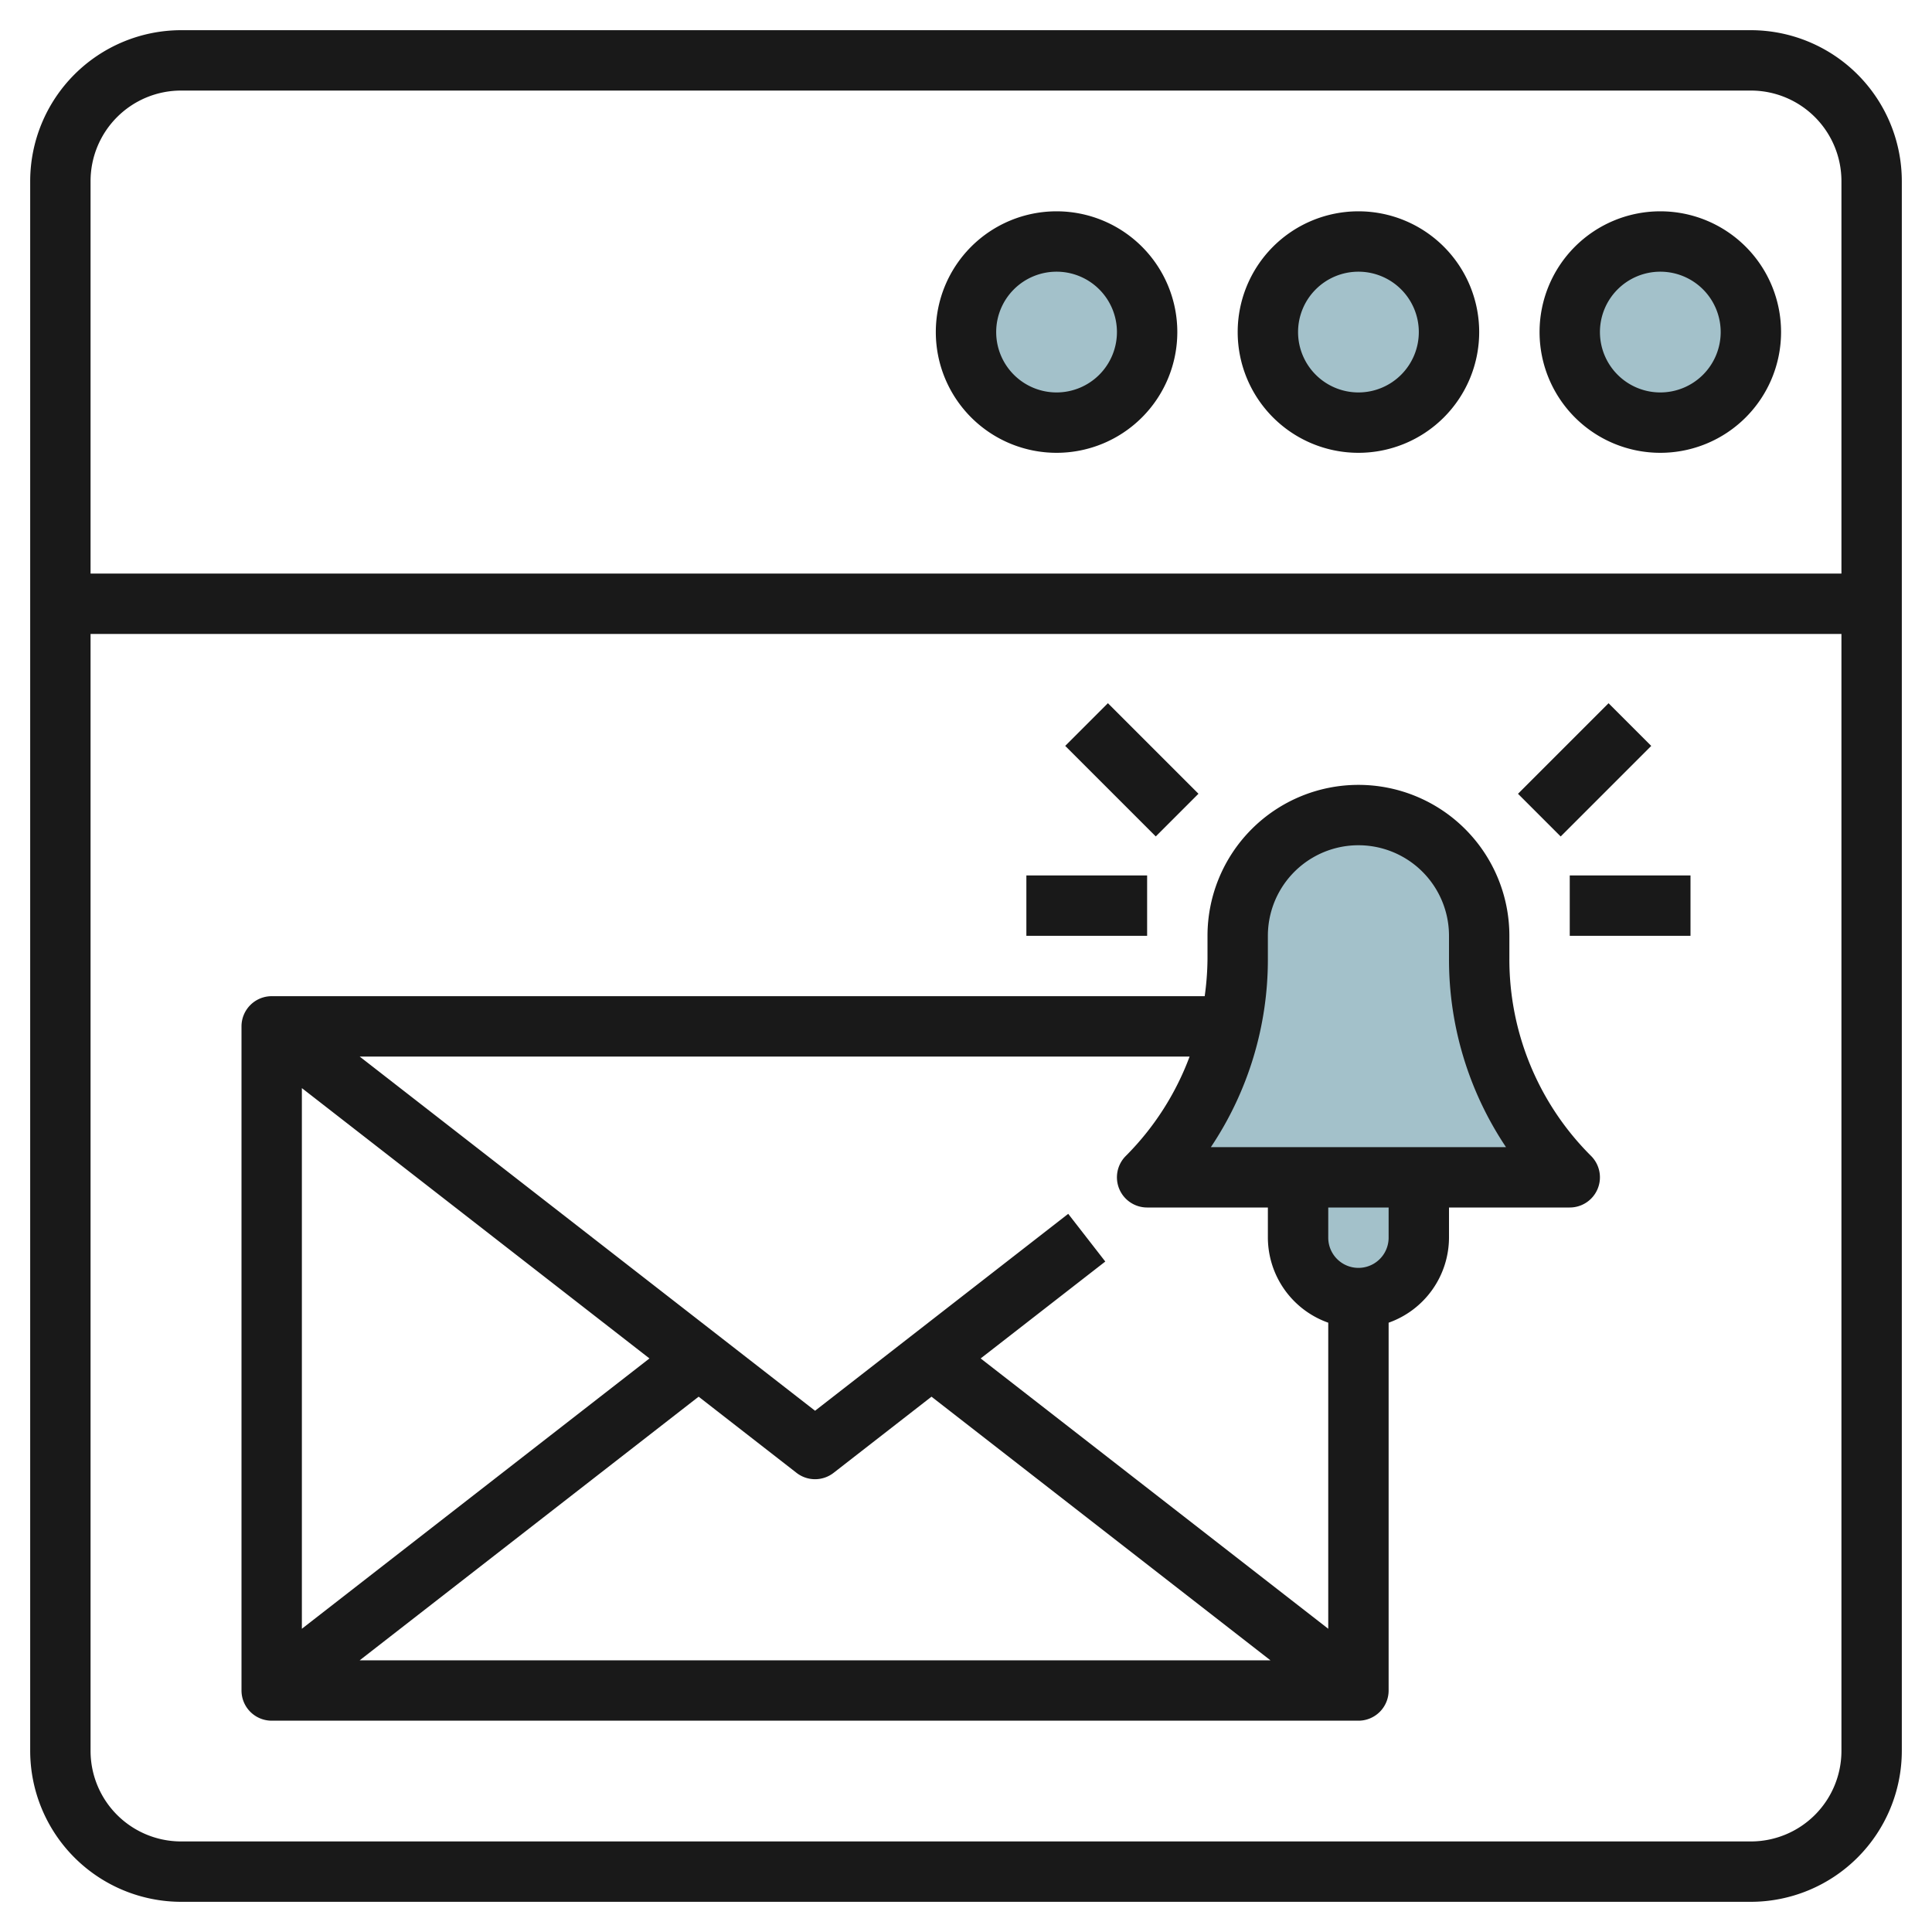 <svg id="Layer_3" height="512" viewBox="0 0 64 64" width="512" xmlns="http://www.w3.org/2000/svg" data-name="Layer 3"><circle cx="55" cy="11" fill="#a3c1ca" r="3"/><circle cx="45" cy="11" fill="#a3c1ca" r="3"/><circle cx="35" cy="11" fill="#a3c1ca" r="3"/><path d="m38 39a10.242 10.242 0 0 0 3-7.243v-.757a4 4 0 0 1 4-4 4 4 0 0 1 4 4v.757a10.242 10.242 0 0 0 3 7.243z" fill="#a3c1ca"/><path d="m43 39v2a2 2 0 0 0 2 2 2 2 0 0 0 2-2v-2z" fill="#a3c1ca"/><g fill="#191919"><path d="m58 1h-52a5.006 5.006 0 0 0 -5 5v52a5.006 5.006 0 0 0 5 5h52a5.006 5.006 0 0 0 5-5v-52a5.006 5.006 0 0 0 -5-5zm-52 2h52a3 3 0 0 1 3 3v13h-58v-13a3 3 0 0 1 3-3zm52 58h-52a3 3 0 0 1 -3-3v-37h58v37a3 3 0 0 1 -3 3z"/><path d="m55 15a4 4 0 1 0 -4-4 4 4 0 0 0 4 4zm0-6a2 2 0 1 1 -2 2 2 2 0 0 1 2-2z"/><path d="m45 15a4 4 0 1 0 -4-4 4 4 0 0 0 4 4zm0-6a2 2 0 1 1 -2 2 2 2 0 0 1 2-2z"/><path d="m35 15a4 4 0 1 0 -4-4 4 4 0 0 0 4 4zm0-6a2 2 0 1 1 -2 2 2 2 0 0 1 2-2z"/><path d="m50 31.757v-.757a5 5 0 0 0 -10 0v.757a9.314 9.314 0 0 1 -.093 1.243h-30.907a1 1 0 0 0 -1 1v22a1 1 0 0 0 1 1h36a1 1 0 0 0 1-1v-12.184a3 3 0 0 0 2-2.816v-1h4a1 1 0 0 0 .707-1.707 9.182 9.182 0 0 1 -2.707-6.536zm-12.924 7.626a1 1 0 0 0 .924.617h4v1a3 3 0 0 0 2 2.816v10.139l-11.514-8.955 4.128-3.21-1.228-1.58-8.386 6.523-15.085-11.733h27.492a9.2 9.2 0 0 1 -2.114 3.293 1 1 0 0 0 -.217 1.09zm-15.562 5.617-11.514 8.955v-17.91zm1.629 1.267 3.243 2.523a1 1 0 0 0 1.228 0l3.243-2.523 11.228 8.733h-30.17zm22.857-5.267a1 1 0 0 1 -2 0v-1h2zm-5.888-3a11.168 11.168 0 0 0 1.888-6.243v-.757a3 3 0 0 1 6 0v.757a11.168 11.168 0 0 0 1.888 6.243z"/><path d="m50.379 24.5h4.243v2h-4.243z" transform="matrix(.707 -.707 .707 .707 -2.654 44.592)"/><path d="m52 29h4v2h-4z"/><path d="m36.5 23.379h2v4.243h-2z" transform="matrix(.707 -.707 .707 .707 -7.048 33.985)"/><path d="m34 29h4v2h-4z"/></g></svg>